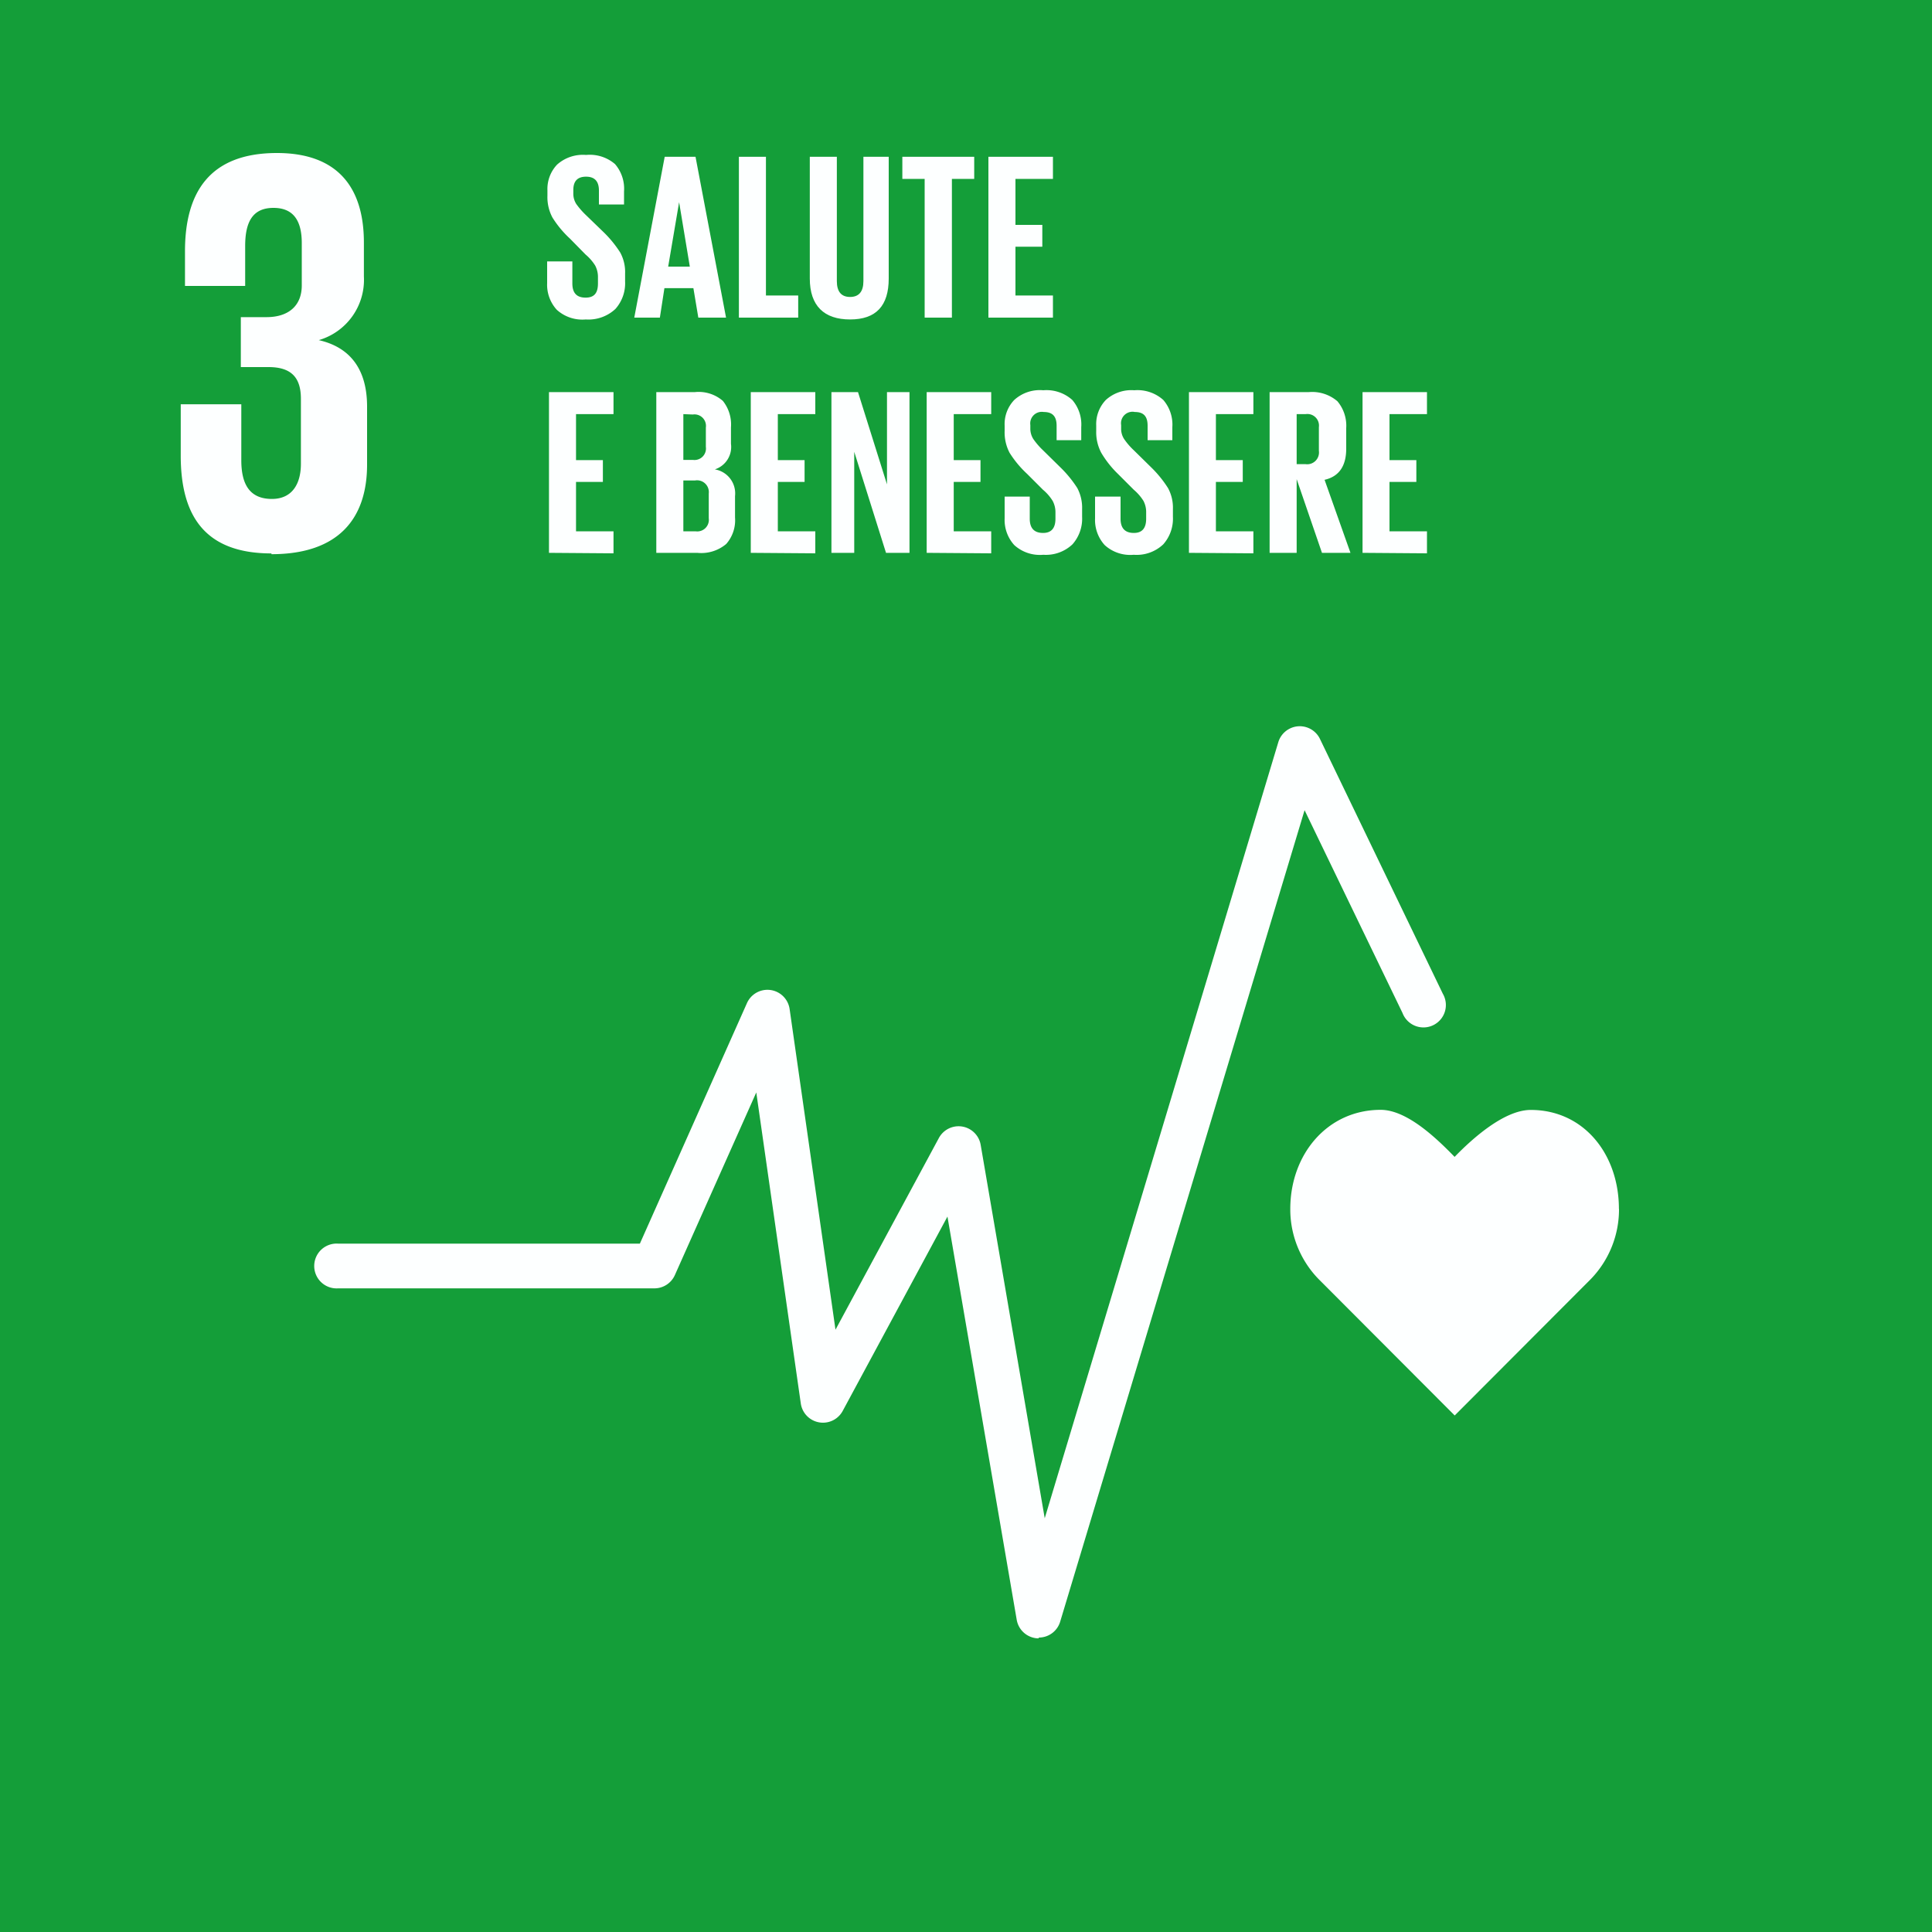 <svg id="goal3" xmlns="http://www.w3.org/2000/svg" xmlns:xlink="http://www.w3.org/1999/xlink" viewBox="0 0 200 200"><defs><style>.cls-1{fill:none;}.cls-2{clip-path:url(#clip-path);}.cls-3{fill:#149e39;}.cls-4{fill:#fdffff;}</style><clipPath id="clip-path"><rect class="cls-1" width="200" height="200"/></clipPath></defs><g class="cls-2"><rect class="cls-3" x="-0.61" y="-0.61" width="201.23" height="201.23"/><path class="cls-4" d="M28.1,57.37C35,57.37,38,53.72,38,48.09v-6c0-3.71-1.62-6.11-5-6.88a6.5,6.5,0,0,0,4.67-6.59V25.11c0-5.74-2.75-9.27-9-9.27-7.06,0-9.52,4.18-9.52,10.17V29.6h6.23V25.47c0-2.51.78-3.95,2.93-3.95s2.93,1.44,2.93,3.65v4.37c0,2.16-1.43,3.29-3.65,3.29H24.93V38H27.8c2.4,0,3.35,1.13,3.35,3.29V48c0,2.15-.95,3.65-3,3.65-2.33,0-3.17-1.55-3.17-4v-5.8H18.71v5.32c0,6.17,2.45,10.12,9.39,10.12"/><path class="cls-4" d="M167.59,125.15c0-5.66-3.63-10.25-9.13-10.25-2.76,0-6.08,3-7.88,4.86-1.8-1.85-4.9-4.87-7.65-4.87-5.51,0-9.36,4.59-9.36,10.26a10.35,10.35,0,0,0,2.92,7.25l14.1,14.13,14.09-14.12h0a10.38,10.38,0,0,0,2.92-7.25"/><path class="cls-4" d="M107.53,169.6h-.14a2.32,2.32,0,0,1-2.14-1.92l-7.17-41.74L87.23,146.07a2.32,2.32,0,0,1-4.33-.77l-4.61-32.21L69.86,132a2.32,2.32,0,0,1-2.12,1.37H35a2.32,2.32,0,1,1,0-4.63H66.24l11.09-24.91a2.32,2.32,0,0,1,4.41.62l4.75,33.2,10.7-19.84a2.32,2.32,0,0,1,4.33.71l6.63,38.65,24.18-80.34a2.32,2.32,0,0,1,4.31-.34l12.72,26.38a2.32,2.32,0,1,1-4.17,2l-10.14-21-25.3,84a2.31,2.31,0,0,1-2.22,1.65"/><path class="cls-4" d="M60.64,33.07a3.94,3.94,0,0,1-3-1,3.83,3.83,0,0,1-1-2.76V27.06h2.61v2.28c0,1,.46,1.47,1.37,1.47s1.28-.49,1.28-1.47V28.7a2.56,2.56,0,0,0-.28-1.2,4.84,4.84,0,0,0-1-1.15L59,24.7a10.62,10.62,0,0,1-1.81-2.18,4.47,4.47,0,0,1-.52-2.26v-.57a3.66,3.66,0,0,1,1-2.65,4,4,0,0,1,3-1,4,4,0,0,1,3,.95,3.91,3.91,0,0,1,.93,2.83v1.35H62V19.72c0-.95-.44-1.43-1.33-1.43s-1.32.46-1.32,1.38V20a2,2,0,0,0,.3,1.11,8.15,8.15,0,0,0,1,1.15L62.45,24a11.72,11.72,0,0,1,1.76,2.15,4.22,4.22,0,0,1,.5,2.17v.81a4,4,0,0,1-1,2.85A4.09,4.09,0,0,1,60.64,33.07Z"/><path class="cls-4" d="M68.31,32.88H65.66l3.15-16.65H72l3.16,16.65H72.29l-.51-3.05h-3Zm2-12L69.17,27.6h2.24L70.3,20.92Z"/><path class="cls-4" d="M76.49,32.88V16.23h2.8V30.59h3.34v2.29Z"/><path class="cls-4" d="M89.38,16.23H92v12.6c0,2.83-1.31,4.24-4,4.24s-4.17-1.41-4.17-4.24V16.23h2.8V29.1c0,1.09.46,1.64,1.37,1.64s1.38-.55,1.38-1.64Z"/><path class="cls-4" d="M93.41,18.52V16.23h7.44v2.29H98.54V32.88H95.72V18.52Z"/><path class="cls-4" d="M102.32,32.88V16.23H109v2.29h-3.88v4.76h2.78v2.26h-2.78v5.05H109v2.29Z"/><path class="cls-4" d="M56.83,57.23V40.59h6.68v2.28H59.63v4.76h2.78v2.26H59.63V55h3.88v2.28Z"/><path class="cls-4" d="M67.94,57.23V40.59h4a3.82,3.82,0,0,1,2.89.91,3.91,3.91,0,0,1,.84,2.74v1.7a2.44,2.44,0,0,1-1.67,2.65,2.52,2.52,0,0,1,2.09,2.77v2.21a3.71,3.71,0,0,1-.91,2.74,4,4,0,0,1-3,.92Zm2.8-14.36v4.74h1a1.19,1.19,0,0,0,1.33-1.35v-2a1.19,1.19,0,0,0-1.35-1.35Zm1.2,6.87h-1.2V55H72a1.2,1.2,0,0,0,1.37-1.35V51.09A1.22,1.22,0,0,0,71.94,49.74Z"/><path class="cls-4" d="M77.72,57.23V40.59H84.4v2.28H80.52v4.76h2.77v2.26H80.52V55H84.4v2.28Z"/><path class="cls-4" d="M91.72,57.23,88.43,46.77V57.23H86.07V40.59h2.75l3,9.55V40.59h2.33V57.23Z"/><path class="cls-4" d="M95.93,57.23V40.59h6.68v2.28H98.73v4.76h2.77v2.26H98.73V55h3.88v2.28Z"/><path class="cls-4" d="M108,57.43a3.94,3.94,0,0,1-3-1,3.86,3.86,0,0,1-1-2.76V51.41h2.6V53.7q0,1.47,1.38,1.47c.85,0,1.28-.49,1.28-1.47v-.64a2.49,2.49,0,0,0-.29-1.21,4.79,4.79,0,0,0-1-1.15l-1.64-1.64a10.81,10.81,0,0,1-1.82-2.19,4.55,4.55,0,0,1-.51-2.26v-.56a3.6,3.6,0,0,1,1-2.65,3.93,3.93,0,0,1,3-1,4,4,0,0,1,3,1,3.9,3.9,0,0,1,.93,2.82v1.35h-2.55V44.07c0-1-.45-1.42-1.33-1.42A1.2,1.2,0,0,0,106.66,44v.35a2,2,0,0,0,.31,1.1,7.54,7.54,0,0,0,1,1.16l1.79,1.76a12.07,12.07,0,0,1,1.76,2.15,4.35,4.35,0,0,1,.5,2.17v.81a4,4,0,0,1-1,2.85A4,4,0,0,1,108,57.43Z"/><path class="cls-4" d="M117.36,57.43a3.92,3.92,0,0,1-3-1,3.86,3.86,0,0,1-1-2.76V51.41H116V53.7q0,1.47,1.38,1.47c.85,0,1.27-.49,1.27-1.47v-.64a2.49,2.49,0,0,0-.28-1.21,5,5,0,0,0-1-1.15l-1.64-1.64A10.48,10.48,0,0,1,114,46.87a4.55,4.55,0,0,1-.52-2.26v-.56a3.61,3.61,0,0,1,1-2.65,3.92,3.92,0,0,1,2.94-1,4,4,0,0,1,3,1,3.9,3.9,0,0,1,.94,2.82v1.35h-2.56V44.07c0-1-.44-1.42-1.32-1.42A1.19,1.19,0,0,0,116.06,44v.35a1.92,1.92,0,0,0,.31,1.1,7,7,0,0,0,1,1.16l1.79,1.76a11.93,11.93,0,0,1,1.75,2.15,4.25,4.25,0,0,1,.51,2.17v.81a4,4,0,0,1-1,2.85A4,4,0,0,1,117.36,57.43Z"/><path class="cls-4" d="M123.08,57.23V40.59h6.67v2.28h-3.88v4.76h2.78v2.26h-2.78V55h3.88v2.28Z"/><path class="cls-4" d="M136.85,57.23l-2.62-7.63v7.63h-2.8V40.59h4.07a4,4,0,0,1,2.95.95,3.93,3.93,0,0,1,.91,2.78v2.13c0,1.8-.75,2.88-2.24,3.22l2.68,7.56Zm-1.69-14.36h-.93v5.18h.93a1.22,1.22,0,0,0,1.37-1.38V44.22A1.2,1.2,0,0,0,135.16,42.87Z"/><path class="cls-4" d="M141.05,57.23V40.59h6.67v2.28h-3.88v4.76h2.78v2.26h-2.78V55h3.88v2.28Z"/></g></svg>